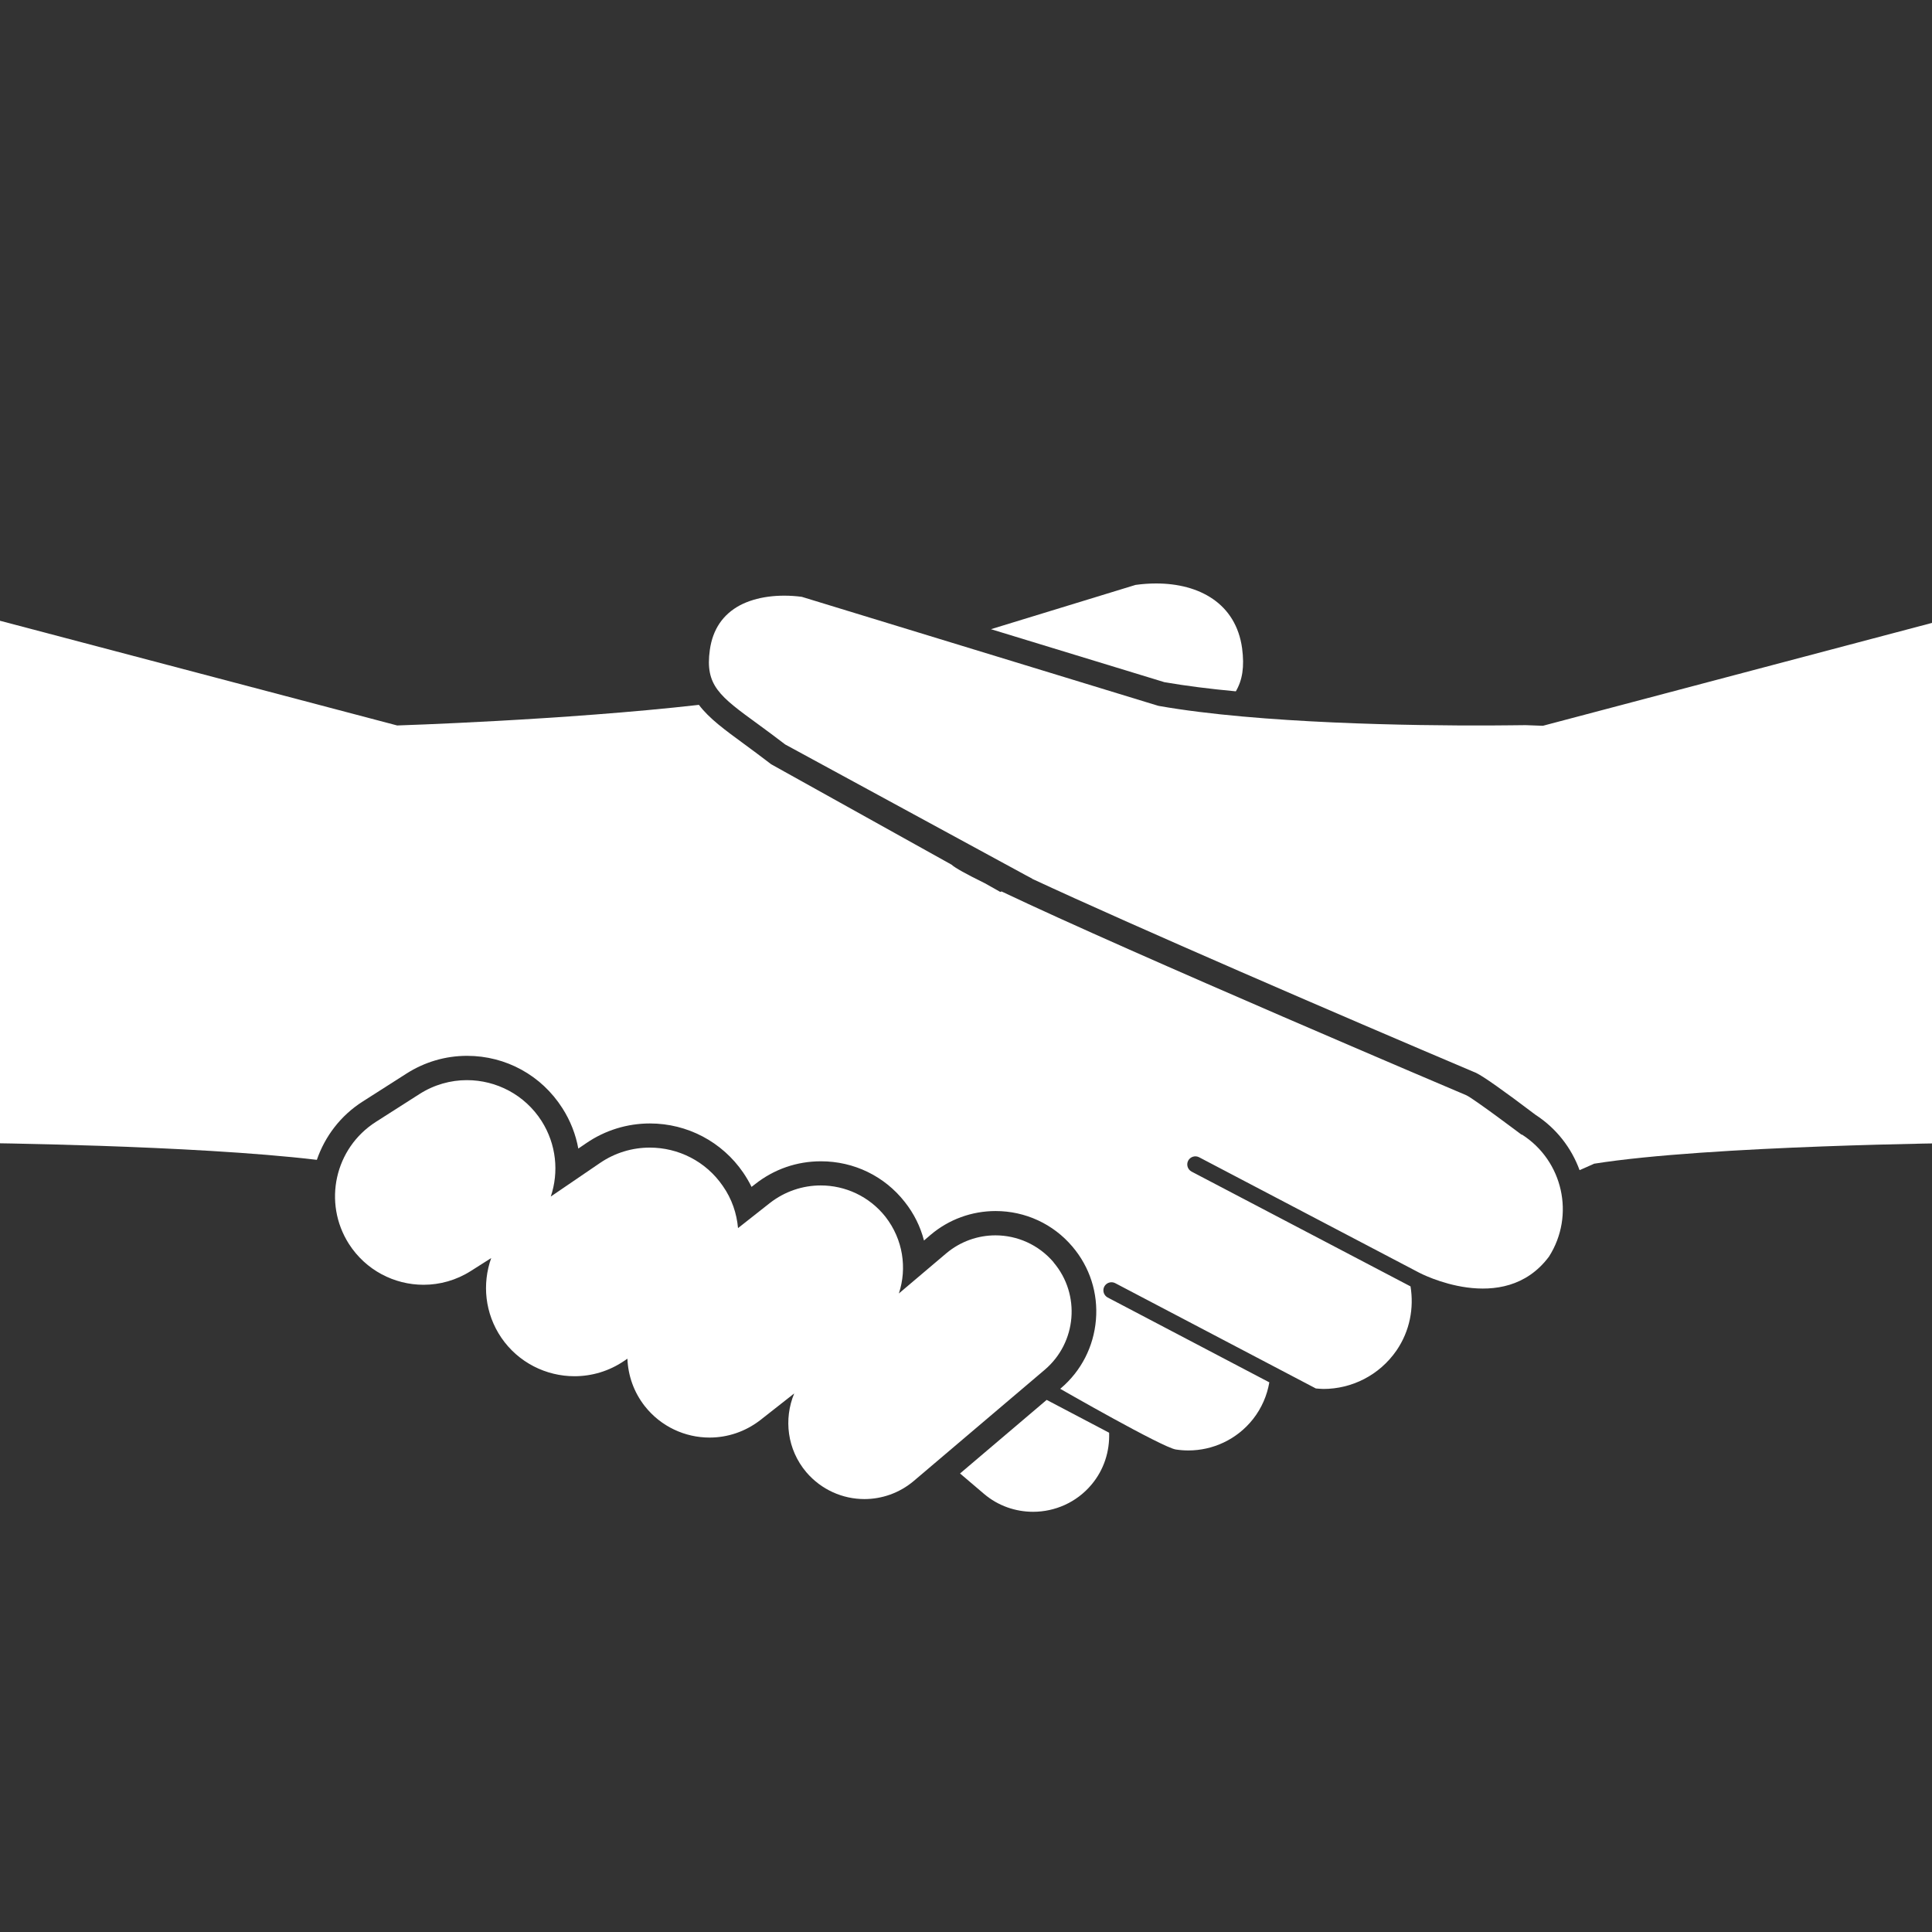 <?xml version="1.0" encoding="UTF-8"?>
<svg id="_レイヤー_2" data-name="レイヤー 2" xmlns="http://www.w3.org/2000/svg" viewBox="0 0 120 120">
  <rect x="0" y="0" width="120" height="120" fill="#333333" stroke="none"/>
  <defs>
    <style>
      .cls-1 {
        fill: #fff;
      }
    </style>
  </defs>
  <path class="cls-1" d="M121.74,38.23l-25.91,6.85s-.39-.01-1.07-.04c-.52,0-1.27.02-2.2.02-4.81.02-14.36-.12-20.56-1.21l-.09-.02-22.11-6.76c-1.47-.19-2.83,0-3.83.52-1.07.57-1.7,1.5-1.88,2.77-.31,2.22.6,2.88,3.02,4.64.49.36,1.05.77,1.66,1.24l14.92,8.11.43.23h-.02c6.43,2.99,19.02,8.43,27.56,12.05h.02s.02.02.02.02c.41.19,1.65,1.06,3.67,2.59,1.31.85,2.24,2.07,2.74,3.44.58-.25.9-.4.9-.4,7.16-1.14,22.97-1.29,22.97-1.29l-.25-32.76Z"/>
  <path class="cls-1" d="M59.63,91.52l1.48,1.26c.89.76,1.98,1.12,3.06,1.12,1.34,0,2.68-.57,3.61-1.67.8-.94,1.15-2.1,1.11-3.24l-3.88-2.04-5.38,4.57Z"/>
  <path class="cls-1" d="M94.51,70.48s-2.96-2.23-3.43-2.45c0,0-20.79-8.81-28.87-12.66l-.08.03-.96-.54c-1.14-.56-1.88-.97-2.06-1.15l-11.21-6.24c-.61-.47-1.17-.88-1.67-1.25-1.2-.88-2.18-1.59-2.82-2.44-8.35.95-18.74,1.28-18.74,1.28L-1.24,38.23l-.25,32.76s13.47.13,21.17,1.05c.5-1.45,1.47-2.75,2.86-3.63l2.71-1.73c1.13-.72,2.42-1.1,3.76-1.1h0c2.41,0,4.62,1.21,5.92,3.25.5.78.83,1.63.99,2.51l.5-.34c1.17-.8,2.54-1.22,3.95-1.22,2.32,0,4.48,1.14,5.79,3.05.19.28.37.58.52.89l.22-.17c1.18-.93,2.59-1.42,4.09-1.42,2.05,0,3.95.92,5.21,2.53.57.72.97,1.53,1.19,2.39l.41-.35c1.13-.96,2.56-1.48,4.04-1.48,1.84,0,3.58.8,4.77,2.21,1.08,1.27,1.6,2.89,1.46,4.55-.14,1.66-.91,3.17-2.18,4.25l-.04.03s6.34,3.64,7.18,3.77c.26.04.52.06.78.06,1.51,0,3.01-.67,4.02-1.95.54-.69.87-1.47,1.01-2.28l-10.04-5.27c-.24-.13-.34-.43-.21-.68.13-.24.43-.34.68-.21l12.46,6.54c.16.01.32.03.47.03,1.75,0,3.47-.84,4.54-2.39.83-1.21,1.09-2.64.87-3.98l-13.6-7.13c-.24-.13-.34-.43-.21-.68.13-.24.43-.34.68-.21l13.67,7.17s5.24,2.78,8.06-1c1.63-2.56.87-5.95-1.68-7.58Z"/>
  <path class="cls-1" d="M76.76,42.94c.41-.7.54-1.52.39-2.67-.38-2.78-2.65-4.03-5.34-4.03-.42,0-.85.03-1.28.09l-8.98,2.75,10.77,3.29c1.32.23,2.83.42,4.44.57Z"/>
  <path class="cls-1" d="M65.44,78.4c-.94-1.1-2.27-1.67-3.61-1.67-1.08,0-2.17.37-3.06,1.12l-2.94,2.49c.52-1.57.26-3.36-.83-4.76-1.01-1.28-2.51-1.95-4.02-1.95-1.11,0-2.22.36-3.16,1.09l-1.98,1.56c-.08-.91-.38-1.81-.94-2.61-1.06-1.55-2.78-2.39-4.54-2.39-1.07,0-2.15.31-3.1.96l-3.05,2.08c.51-1.52.35-3.24-.57-4.69-1.05-1.64-2.82-2.54-4.64-2.54-1.01,0-2.03.28-2.94.86l-2.71,1.73c-2.56,1.63-3.31,5.02-1.68,7.58,1.05,1.64,2.82,2.54,4.64,2.54,1.01,0,2.03-.28,2.94-.86l1.26-.8c-.57,1.6-.4,3.44.63,4.95,1.06,1.55,2.79,2.39,4.54,2.39,1.07,0,2.15-.31,3.1-.96l.19-.13c.04,1.04.39,2.07,1.08,2.95,1.01,1.28,2.51,1.95,4.02,1.95,1.11,0,2.22-.36,3.16-1.09l2.1-1.65c-.66,1.59-.44,3.48.75,4.89.94,1.1,2.27,1.67,3.61,1.67,1.08,0,2.17-.37,3.06-1.12l8.14-6.91c1.99-1.69,2.24-4.68.55-6.67Z"/>
</svg>